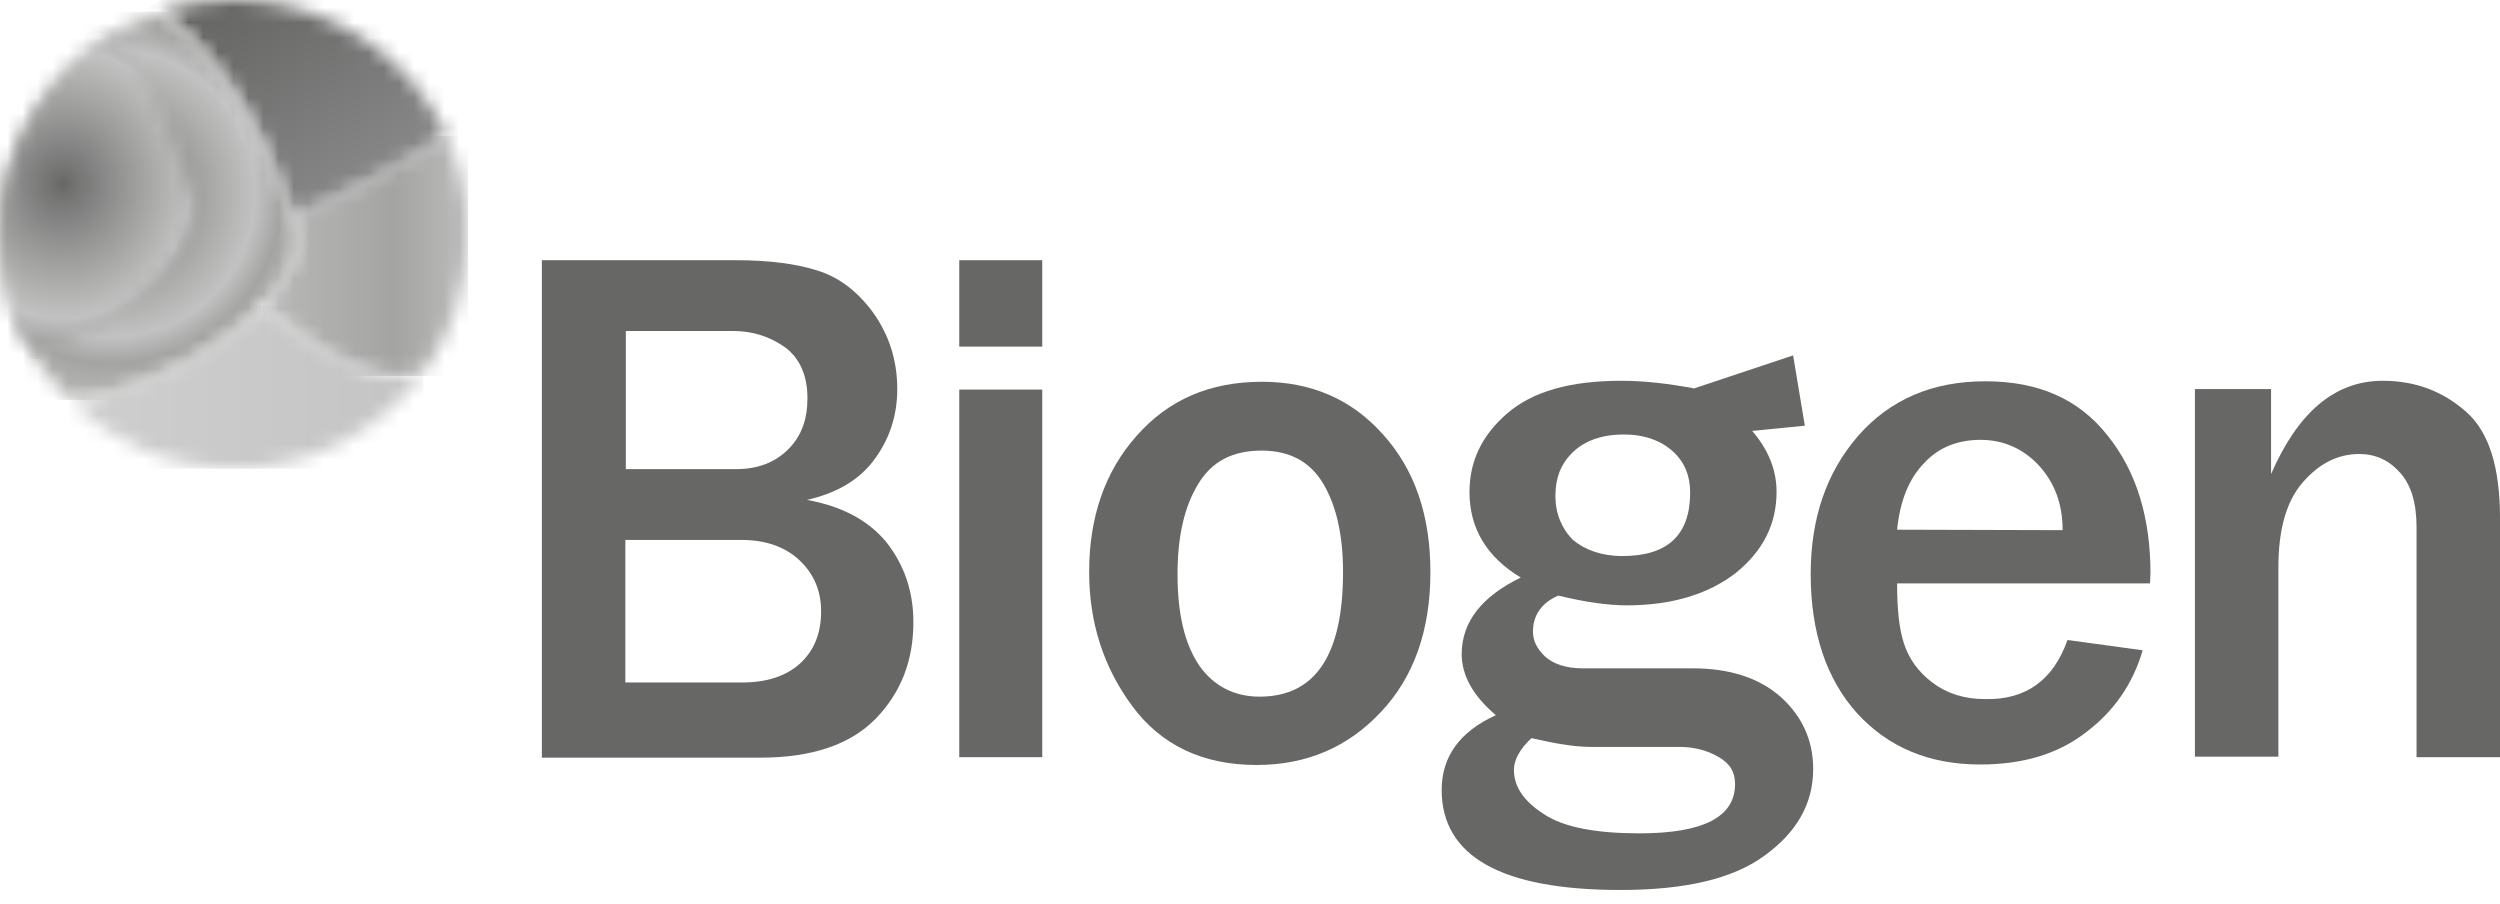 <?xml version="1.0" encoding="UTF-8"?> <svg xmlns="http://www.w3.org/2000/svg" width="166" height="60" viewBox="0 0 166 60" fill="none"><path d="M35.98 50.277V17.278H48.849C51.021 17.278 52.837 17.505 54.263 17.958C55.722 18.412 56.953 19.352 57.991 20.779C59.028 22.237 59.579 23.923 59.579 25.835C59.579 27.651 59.028 29.239 57.991 30.6C56.953 31.962 55.43 32.772 53.582 33.194C55.916 33.615 57.667 34.555 58.866 36.014C60.033 37.505 60.649 39.255 60.649 41.298C60.649 43.858 59.838 45.965 58.153 47.716C56.467 49.434 53.939 50.309 50.47 50.309H35.98V50.277ZM41.588 31.151H48.849C50.341 31.151 51.475 30.698 52.35 29.823C53.226 28.947 53.615 27.813 53.615 26.451C53.615 24.96 53.128 23.826 52.156 23.08C51.151 22.367 50.017 21.978 48.687 21.978H41.556V31.151H41.588ZM41.588 45.317H49.271C50.924 45.317 52.188 44.896 53.128 44.053C54.068 43.178 54.522 42.043 54.522 40.584C54.522 39.223 54.036 38.089 53.063 37.181C52.123 36.306 50.827 35.852 49.239 35.852H41.523V45.317H41.588Z" fill="#676766"></path><path d="M69.206 23.015H63.695V17.278H69.206V23.015ZM69.206 50.277H63.695V25.868H69.206V50.277Z" fill="#676766"></path><path d="M83.439 50.795C79.841 50.795 77.085 49.466 75.173 46.873C73.26 44.28 72.32 41.33 72.32 37.959C72.32 34.361 73.358 31.314 75.465 28.947C77.572 26.549 80.327 25.349 83.796 25.349C87.07 25.349 89.76 26.516 91.835 28.85C93.942 31.184 94.979 34.231 94.979 37.991C94.979 41.849 93.877 44.961 91.705 47.262C89.533 49.596 86.778 50.795 83.439 50.795ZM83.633 46.257C87.361 46.257 89.177 43.469 89.177 37.991C89.177 35.495 88.723 33.55 87.847 32.092C86.972 30.633 85.611 29.92 83.763 29.92C81.85 29.92 80.457 30.633 79.549 32.156C78.641 33.648 78.188 35.625 78.188 38.121C78.188 40.811 78.674 42.789 79.646 44.215C80.586 45.544 81.948 46.257 83.633 46.257Z" fill="#676766"></path><path d="M137.281 42.497L142.273 43.178C141.625 45.414 140.361 47.23 138.513 48.623C136.633 50.082 134.299 50.763 131.479 50.763C128.107 50.763 125.385 49.628 123.31 47.359C121.268 45.09 120.23 41.978 120.23 38.121C120.23 34.425 121.268 31.378 123.375 28.947C125.482 26.548 128.27 25.317 131.835 25.317C135.336 25.317 138.027 26.484 139.939 28.915C141.852 31.281 142.792 34.361 142.792 38.088L142.759 38.737H125.968C125.968 40.422 126.098 41.751 126.422 42.724C126.746 43.729 127.362 44.604 128.302 45.317C129.242 46.03 130.409 46.419 131.803 46.419C134.526 46.484 136.341 45.155 137.281 42.497ZM136.957 35.203C136.957 33.421 136.406 32.027 135.369 30.892C134.331 29.79 133.035 29.206 131.511 29.206C130.02 29.206 128.723 29.693 127.751 30.762C126.746 31.8 126.163 33.258 125.968 35.171L136.957 35.203Z" fill="#676766"></path><path d="M165.97 50.277H160.459V35.009C160.459 33.42 160.102 32.189 159.357 31.378C158.644 30.568 157.736 30.146 156.666 30.146C155.208 30.146 153.976 30.795 152.906 32.027C151.804 33.291 151.285 35.171 151.285 37.699V50.244H145.742V25.835H150.799V31.476C152.582 27.391 155.013 25.284 158.222 25.284C160.362 25.284 162.177 25.965 163.733 27.326C165.289 28.688 166.002 31.054 166.002 34.458V50.277H165.97Z" fill="#676766"></path><path d="M115.046 27.359C116.991 28.947 117.964 30.73 117.964 32.642C117.964 34.814 117.056 36.597 115.241 38.056C113.426 39.45 111.027 40.195 108.012 40.195C106.748 40.195 105.192 39.968 103.474 39.547C102.339 40.033 101.788 40.876 101.788 41.946C101.788 42.529 102.048 43.08 102.599 43.599C103.15 44.085 103.96 44.377 105.095 44.377H112.388C114.884 44.377 116.829 45.025 118.255 46.29C119.649 47.554 120.395 49.142 120.395 51.055C120.395 53.389 119.293 55.269 117.153 56.825C115.014 58.381 111.837 59.094 107.591 59.094C99.681 59.094 95.727 56.857 95.727 52.449C95.727 50.277 96.894 48.591 99.325 47.489C97.834 46.225 97.056 44.863 97.056 43.437C97.056 41.297 98.385 39.612 100.978 38.348C98.709 36.986 97.574 35.074 97.574 32.675C97.574 30.633 98.385 28.915 100.07 27.456C101.756 25.997 104.252 25.284 107.656 25.284C109.211 25.284 110.8 25.479 112.388 25.77M101.691 49.013C100.913 49.726 100.524 50.471 100.524 51.12C100.524 52.254 101.205 53.227 102.534 54.069C103.863 54.944 106.002 55.334 108.855 55.334C113.134 55.334 115.208 54.231 115.208 52.059C115.208 51.249 114.852 50.666 114.074 50.244C113.361 49.823 112.485 49.596 111.513 49.596H105.646C104.544 49.596 103.247 49.369 101.691 49.013ZM107.72 36.921C110.735 36.921 112.226 35.528 112.226 32.707C112.226 31.605 111.87 30.698 111.092 29.985C110.314 29.271 109.211 28.85 107.818 28.85C106.359 28.85 105.224 29.271 104.446 30.017C103.636 30.795 103.279 31.735 103.279 32.934C103.279 34.101 103.701 35.106 104.446 35.852C105.224 36.5 106.326 36.921 107.72 36.921Z" fill="#676766"></path><path d="M111.867 25.997L119.063 23.599L119.841 28.267L115.887 28.655" fill="#676766"></path><mask id="mask0_1243_551" style="mask-type:luminance" maskUnits="userSpaceOnUse" x="4" y="20" width="25" height="12"><path d="M4.605 26.581C7.426 29.368 11.283 31.086 15.562 31.086C20.716 31.086 25.254 28.59 28.107 24.733C27.621 24.895 27.134 24.992 26.616 24.992H26.518C23.893 24.96 20.651 23.047 17.507 20.259C14.557 23.274 9.306 26.094 4.605 26.581Z" fill="white"></path></mask><g mask="url(#mask0_1243_551)"><path d="M28.107 20.292H4.605V31.119H28.107V20.292Z" fill="url(#paint0_linear_1243_551)"></path></g><mask id="mask1_1243_551" style="mask-type:luminance" maskUnits="userSpaceOnUse" x="17" y="9" width="15" height="16"><path d="M19.479 14.328C19.576 14.555 19.673 14.814 19.705 15.041C20.192 16.532 19.252 18.413 17.469 20.228C20.613 23.016 23.822 24.896 26.48 24.96H26.578C27.129 24.96 27.68 24.863 28.134 24.701C30.014 22.14 31.083 18.964 31.083 15.56C31.116 15.009 31.083 14.458 31.051 13.939C30.856 12.221 30.403 10.568 29.689 9.044C26.059 11.313 22.655 13.064 19.479 14.328Z" fill="white"></path></mask><g mask="url(#mask1_1243_551)"><path d="M31.083 9.012H17.469V24.96H31.083V9.012Z" fill="url(#paint1_linear_1243_551)"></path></g><mask id="mask2_1243_551" style="mask-type:luminance" maskUnits="userSpaceOnUse" x="10" y="0" width="20" height="15"><path d="M15.523 0C15.49 0 15.523 0 15.523 0C15.49 0 15.49 0 15.458 0C13.772 0 12.184 0.292 10.66 0.778C13.967 3.047 17.143 7.553 19.477 14.328C22.654 12.999 26.058 11.345 29.688 9.012C27.225 3.76 21.941 0.065 15.749 0C15.717 0 15.685 0 15.652 0H15.62H15.587C15.555 0 15.523 0 15.523 0Z" fill="white"></path></mask><g mask="url(#mask2_1243_551)"><path d="M15.753 23.145L4.602 3.825L24.602 -8.817L35.721 10.503L15.753 23.145Z" fill="url(#paint2_linear_1243_551)"></path></g><mask id="mask3_1243_551" style="mask-type:luminance" maskUnits="userSpaceOnUse" x="0" y="0" width="20" height="27"><path d="M0 15.559C0 19.871 1.75 23.761 4.571 26.581C12.059 25.77 21.005 19.125 19.676 15.073C17.342 7.909 14.068 3.177 10.632 0.81C4.473 2.82 0 8.655 0 15.559Z" fill="white"></path></mask><g mask="url(#mask3_1243_551)"><path d="M21.005 0.778H0V26.548H21.005V0.778Z" fill="url(#paint3_radial_1243_551)"></path></g><mask id="mask4_1243_551" style="mask-type:luminance" maskUnits="userSpaceOnUse" x="0" y="2" width="13" height="22"><path d="M0 15.56C0 18.509 0.81 21.265 2.237 23.599C8.331 21.362 13.809 16.532 12.804 13.193C11.41 8.59 9.465 4.96 7.358 2.366C2.95 5.089 0 9.984 0 15.56Z" fill="white"></path></mask><g mask="url(#mask4_1243_551)"><path d="M-2.367 23.339L0.194 0.875L16.175 2.593L13.646 25.057L-2.367 23.339Z" fill="url(#paint4_radial_1243_551)"></path></g><defs><linearGradient id="paint0_linear_1243_551" x1="-0.578" y1="25.689" x2="32.347" y2="25.689" gradientUnits="userSpaceOnUse"><stop stop-color="#E1E1E0"></stop><stop offset="0.003" stop-color="#D1D1D1"></stop><stop offset="1" stop-color="#C2C2C2"></stop></linearGradient><linearGradient id="paint1_linear_1243_551" x1="32.337" y1="16.989" x2="13.661" y2="16.989" gradientUnits="userSpaceOnUse"><stop stop-color="#C2C2C2"></stop><stop offset="0.329" stop-color="#A4A4A3"></stop><stop offset="1" stop-color="#C2C2C2"></stop></linearGradient><linearGradient id="paint2_linear_1243_551" x1="30.09" y1="24.328" x2="15.146" y2="0.723" gradientUnits="userSpaceOnUse"><stop stop-color="#E1E1E0"></stop><stop offset="0.003" stop-color="#C2C2C2"></stop><stop offset="0.173" stop-color="#A4A4A3"></stop><stop offset="0.522" stop-color="#858585"></stop><stop offset="1" stop-color="#676766"></stop></linearGradient><radialGradient id="paint3_radial_1243_551" cx="0" cy="0" r="1" gradientUnits="userSpaceOnUse" gradientTransform="translate(7.412 12.832) scale(13.135 13.135)"><stop stop-color="#676766"></stop><stop offset="0.092" stop-color="#767675"></stop><stop offset="0.214" stop-color="#858585"></stop><stop offset="0.34" stop-color="#959594"></stop><stop offset="0.467" stop-color="#A4A4A3"></stop><stop offset="0.595" stop-color="#B3B3B2"></stop><stop offset="0.725" stop-color="#C2C2C2"></stop><stop offset="0.859" stop-color="#A4A4A3"></stop><stop offset="1" stop-color="#B3B3B2"></stop></radialGradient><radialGradient id="paint4_radial_1243_551" cx="0" cy="0" r="1" gradientUnits="userSpaceOnUse" gradientTransform="translate(4.176 12.187) scale(11.595 12.326)"><stop stop-color="#676766"></stop><stop offset="0.092" stop-color="#767675"></stop><stop offset="0.214" stop-color="#858585"></stop><stop offset="0.34" stop-color="#959594"></stop><stop offset="0.467" stop-color="#A4A4A3"></stop><stop offset="0.595" stop-color="#B3B3B2"></stop><stop offset="0.725" stop-color="#C2C2C2"></stop><stop offset="0.859" stop-color="#A4A4A3"></stop><stop offset="1" stop-color="#B3B3B2"></stop></radialGradient></defs></svg> 